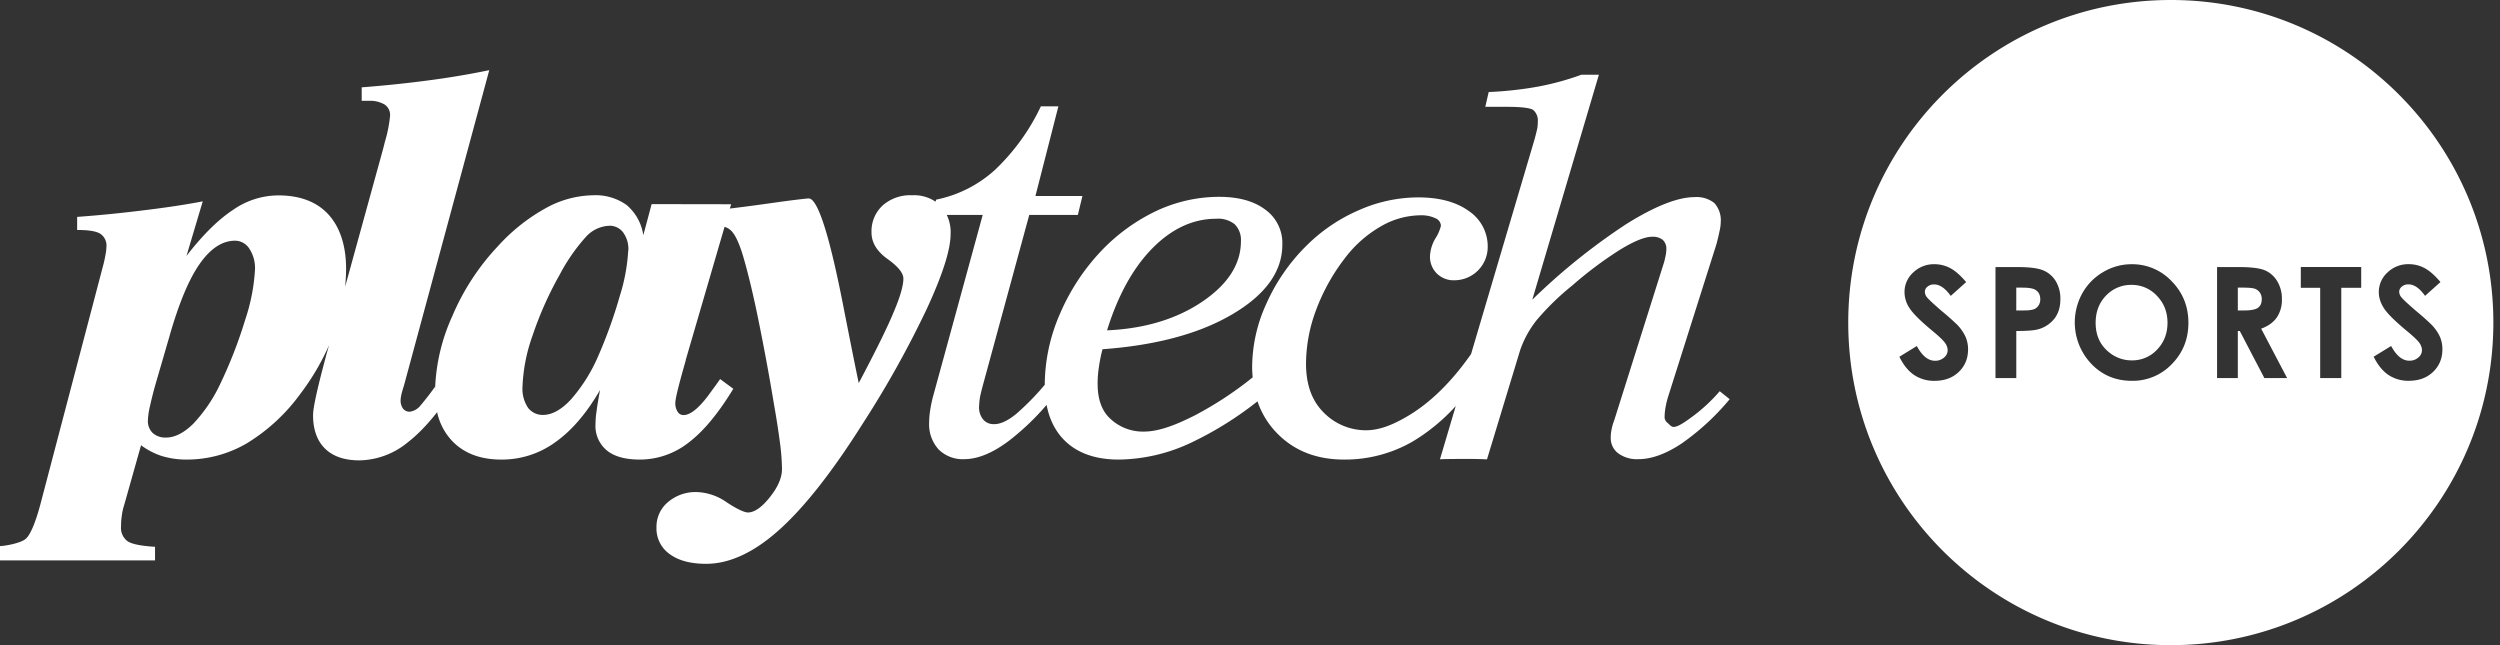 <svg xmlns="http://www.w3.org/2000/svg" width="93" height="24"><rect width="100%" height="100%" fill="#333333" stroke="none"/><path fill="#fff" fill-rule="evenodd" d="M80.755 0c6.626 0 11.998 5.376 11.998 12s-5.37 12-11.998 12c-6.628 0-12-5.371-12-12s5.373-12 12-12zM18.201 2.609l-3.17 11.72c-.02.063-.045.14-.072.243-.03.098-.049.2-.056.301a.525.525 0 0 0 .086.323c.062.08.158.125.259.119a.61.61 0 0 0 .39-.225c.195-.23.38-.47.555-.716l-.01.219a7.07 7.07 0 0 1 .639-2.825 8.775 8.775 0 0 1 1.707-2.616 6.882 6.882 0 0 1 1.758-1.4 3.738 3.738 0 0 1 1.763-.488c.451-.025.898.104 1.266.367.334.286.552.684.615 1.12l.31-1.158 2.957.005-.047.16c.517-.062 1.04-.132 1.568-.207.85-.12 1.302-.169 1.366-.169.338 0 .785 1.395 1.322 4.189.22 1.112.397 2.008.538 2.679.647-1.22 1.084-2.109 1.31-2.664.234-.551.351-.962.351-1.224 0-.203-.198-.45-.592-.73-.393-.28-.593-.612-.593-.974a1.303 1.303 0 0 1 .413-1.014c.3-.263.692-.4 1.092-.38.312-.018.62.067.876.238l.024-.076a4.596 4.596 0 0 0 2.184-1.104 7.893 7.893 0 0 0 1.71-2.366h.652l-.854 3.336h1.748l-.17.704h-1.808l-1.746 6.414c-.037.147-.07.272-.091.394-.015.104-.025.21-.029.314a.706.706 0 0 0 .154.49c.104.118.257.18.414.17.228 0 .497-.124.815-.382a9.706 9.706 0 0 0 1.062-1.084c-.002-.005-.002-.01-.002-.013.008-.9.199-1.788.56-2.612a7.95 7.95 0 0 1 1.537-2.348 6.95 6.95 0 0 1 2.064-1.497 5.516 5.516 0 0 1 2.32-.52c.728 0 1.3.158 1.723.476.416.3.654.789.634 1.301 0 .996-.62 1.86-1.85 2.586-1.228.727-2.844 1.16-4.84 1.307v.002c-.06.225-.106.455-.137.686-.03.197-.045.396-.044.595 0 .558.144.982.441 1.273a1.77 1.77 0 0 0 1.281.507c.553 0 1.184-.245 1.888-.6a13.293 13.293 0 0 0 2.158-1.417 3.962 3.962 0 0 1-.02-.412c.01-.81.193-1.61.536-2.344a7.062 7.062 0 0 1 1.486-2.144 6.29 6.29 0 0 1 1.956-1.323 5.456 5.456 0 0 1 2.197-.472c.79 0 1.418.17 1.885.507.45.301.715.811.703 1.352a1.241 1.241 0 0 1-1.229 1.224.891.891 0 0 1-.664-.252.872.872 0 0 1-.254-.652 1.42 1.42 0 0 1 .205-.66c.093-.141.16-.298.201-.462a.317.317 0 0 0-.208-.283 1.23 1.23 0 0 0-.564-.108 2.994 2.994 0 0 0-1.486.426 4.448 4.448 0 0 0-1.324 1.183 7.332 7.332 0 0 0-1.066 1.926 5.735 5.735 0 0 0-.37 1.986c0 .737.197 1.325.598 1.754a2.2 2.2 0 0 0 1.633.722c.54 0 1.071-.238 1.595-.553.52-.312 1.382-.95 2.314-2.283l2.363-7.992s.093-.347.104-.426c.01-.07.016-.142.015-.213a.523.523 0 0 0-.17-.448c-.113-.076-.437-.117-.968-.117h-.815l.126-.55a13.727 13.727 0 0 0 1.842-.203 10.174 10.174 0 0 0 1.61-.442h.648l-2.478 8.37a23.309 23.309 0 0 1 3.502-2.817c1.06-.66 1.907-.999 2.536-.999.264-.021.527.058.735.221.17.191.257.443.238.699a1.562 1.562 0 0 1-.047.353c-.029.143-.066.3-.111.47l-1.807 5.703c-.036.12-.065.242-.087.365a2.164 2.164 0 0 0-.037.385c.004.077.042.15.103.196.065.056.144.157.23.157.17 0 .425-.182.734-.409.36-.27.69-.578.984-.92l.37.297a9.068 9.068 0 0 1-1.799 1.656c-.578.382-1.112.575-1.597.575a1.182 1.182 0 0 1-.752-.218.708.708 0 0 1-.276-.593c0-.098.01-.194.03-.29.022-.115.055-.228.097-.338l1.86-5.897c.033-.128.053-.228.065-.294.01-.06.016-.123.016-.184a.44.44 0 0 0-.137-.347.593.593 0 0 0-.39-.113c-.265 0-.653.154-1.167.465-.631.397-1.23.843-1.79 1.335-.488.39-.937.826-1.34 1.302a3.758 3.758 0 0 0-.616 1.122l-1.232 4.057a12.165 12.165 0 0 0-.697-.015h-.343c-.284.001-.544.004-.661.01l-.049.004.588-1.982c-.464.513-1 .956-1.595 1.315a5.043 5.043 0 0 1-2.557.676c-1.014 0-1.84-.318-2.473-.957a3.116 3.116 0 0 1-.75-1.21c-.756.6-1.579 1.113-2.451 1.53a6.459 6.459 0 0 1-2.713.637c-.87 0-1.552-.245-2.029-.727-.33-.334-.55-.773-.653-1.307-.42.494-.894.944-1.41 1.343-.602.45-1.155.676-1.657.676-.354.017-.7-.115-.952-.365a1.39 1.39 0 0 1-.35-.992c.001-.164.015-.326.043-.487.031-.203.076-.403.133-.6l1.817-6.641-1.338-.001c.107.221.157.468.143.717 0 .572-.292 1.492-.877 2.76a37.292 37.292 0 0 1-2.39 4.284c-1.144 1.815-2.187 3.133-3.124 3.968-.936.835-1.839 1.25-2.704 1.25-.576 0-1.03-.122-1.352-.36a1.163 1.163 0 0 1-.494-.993c-.008-.364.15-.711.43-.945.3-.253.686-.386 1.08-.371.397.018.781.15 1.105.382.39.257.658.377.788.377.236 0 .507-.185.804-.555.298-.37.462-.723.462-1.063a8.037 8.037 0 0 0-.071-.943 31.432 31.432 0 0 0-.217-1.407 88.32 88.32 0 0 0-.601-3.253c-.2-.976-.39-1.745-.555-2.306-.144-.483-.29-.796-.438-.946a.615.615 0 0 0-.254-.154l-1.446 4.957v.02c-.257.894-.385 1.415-.385 1.562a.567.567 0 0 0 .084.339.25.25 0 0 0 .225.125c.272 0 .63-.308 1.06-.927.128-.169.23-.316.297-.412l.49.362c-.552.906-1.1 1.573-1.661 2a2.939 2.939 0 0 1-1.816.633c-.535 0-.946-.111-1.225-.338a1.18 1.18 0 0 1-.424-.989 3.22 3.22 0 0 1 .042-.49c.024-.2.068-.456.127-.77-.507.875-1.068 1.522-1.667 1.943a3.377 3.377 0 0 1-2.006.644c-.762 0-1.363-.222-1.804-.666a2.244 2.244 0 0 1-.584-1.097c-.372.472-.734.845-1.086 1.117a2.902 2.902 0 0 1-1.8.676c-.55 0-.982-.143-1.28-.434-.297-.29-.449-.708-.449-1.249 0-.267.153-.973.46-2.116l.03-.117.105-.37a8.974 8.974 0 0 1-1.065 1.807 6.9 6.9 0 0 1-1.99 1.842 4.41 4.41 0 0 1-2.25.607 3.12 3.12 0 0 1-.919-.133 2.677 2.677 0 0 1-.77-.4l-.62 2.198a2.234 2.234 0 0 0-.094.41c-.02.135-.031.27-.03.406a.62.62 0 0 0 .25.563c.17.105.507.17 1.014.201v.507H0v-.534c.169 0 .794-.108.972-.282.177-.174.365-.632.558-1.376l2.297-8.742c.039-.139.07-.282.094-.416.021-.102.034-.206.038-.31a.528.528 0 0 0-.229-.493c-.153-.096-.44-.14-.86-.14v-.487c.845-.06 1.662-.145 2.436-.24.774-.094 1.521-.2 2.236-.338l-.605 2.03c.605-.781 1.183-1.353 1.73-1.711a2.956 2.956 0 0 1 1.691-.54c.805 0 1.43.24 1.86.71.429.472.657 1.157.657 2.029-.002.22-.014.44-.036.659l1.4-5.082c.018-.071.046-.17.08-.313.096-.315.16-.638.192-.965a.467.467 0 0 0-.211-.423 1.062 1.062 0 0 0-.507-.135h-.338v-.5c.863-.066 1.69-.153 2.488-.259a31 31 0 0 0 2.258-.38zM8.747 8.954c-.48 0-.914.289-1.315.857-.4.568-.77 1.455-1.114 2.649v.003l-.55 1.89c-.08.287-.143.547-.193.774-.04.166-.065.336-.073.507a.613.613 0 0 0 .179.473c.138.119.316.18.497.17.323 0 .659-.17 1.006-.508.407-.432.744-.925.997-1.462.376-.781.691-1.59.943-2.42a7.111 7.111 0 0 0 .362-1.86 1.31 1.31 0 0 0-.211-.777.634.634 0 0 0-.528-.296zm13.926-.556a1.238 1.238 0 0 0-.879.416c-.38.424-.707.894-.971 1.4-.41.725-.75 1.488-1.015 2.278a6.33 6.33 0 0 0-.372 1.917c-.014.267.058.533.205.757a.676.676 0 0 0 .556.269c.338 0 .686-.19 1.046-.579a6.128 6.128 0 0 0 1.015-1.62c.32-.734.59-1.488.808-2.257.17-.54.272-1.1.304-1.665l.005.007a1.047 1.047 0 0 0-.195-.676.622.622 0 0 0-.507-.247zm49.293 1.43a1.109 1.109 0 0 0-.796.31.978.978 0 0 0-.322.736 1.08 1.08 0 0 0 .192.597c.13.199.416.482.859.848.233.193.383.337.451.43.064.08.1.179.103.28a.354.354 0 0 1-.136.273.488.488 0 0 1-.335.118c-.255 0-.48-.183-.676-.548l-.65.399c.152.309.337.536.552.68.225.147.488.222.757.216.37 0 .671-.11.902-.332.23-.22.345-.5.345-.838a1.17 1.17 0 0 0-.099-.481 1.626 1.626 0 0 0-.333-.463 9.994 9.994 0 0 0-.538-.475c-.315-.271-.505-.448-.568-.53a.33.33 0 0 1-.069-.197.242.242 0 0 1 .097-.187.37.37 0 0 1 .25-.083c.208 0 .413.143.615.427l.574-.514c-.214-.253-.413-.427-.596-.522a1.26 1.26 0 0 0-.58-.144zm7.338.001a2.06 2.06 0 0 0-1.064.29c-.325.19-.593.461-.776.788a2.236 2.236 0 0 0 .323 2.617c.404.429.911.643 1.522.643.561.008 1.1-.219 1.487-.626.407-.417.612-.927.613-1.53 0-.609-.207-1.125-.621-1.547a2.007 2.007 0 0 0-1.484-.635zm10.306-.002a1.113 1.113 0 0 0-.796.309.982.982 0 0 0-.322.737c0 .198.064.397.193.596.129.2.415.482.858.849.233.193.384.336.452.43.063.08.1.178.102.28a.352.352 0 0 1-.136.272.487.487 0 0 1-.334.118c-.256 0-.48-.182-.676-.547l-.651.398c.153.31.337.536.552.68.225.147.489.223.757.216.369.001.67-.11.901-.33.232-.222.347-.502.347-.84a1.15 1.15 0 0 0-.098-.481 1.61 1.61 0 0 0-.334-.463 9.399 9.399 0 0 0-.537-.475c-.315-.271-.505-.448-.568-.531a.332.332 0 0 1-.07-.196.246.246 0 0 1 .098-.187.37.37 0 0 1 .25-.083c.208 0 .413.143.614.427l.574-.514c-.215-.252-.413-.426-.597-.522a1.24 1.24 0 0 0-.579-.143zm-14.557.108h-.821v4.128h.774v-1.75c.395 0 .666-.02.816-.064.239-.064.45-.204.604-.398.146-.191.22-.43.22-.718a1.252 1.252 0 0 0-.169-.67.982.982 0 0 0-.463-.403c-.197-.084-.517-.125-.961-.125zm8.242 0h-.82v4.128h.772v-1.75h.073l.914 1.75h.846l-.965-1.837c.258-.092.45-.23.58-.413a1.16 1.16 0 0 0 .192-.681 1.254 1.254 0 0 0-.174-.671.99.99 0 0 0-.458-.405c-.19-.08-.51-.121-.96-.121zm4.542-.002H85.59v.773h.721v3.357h.785v-3.357h.741v-.773zm-8.543.665c.36-.004.704.145.947.41.26.271.39.604.39.999 0 .394-.128.727-.385.996a1.254 1.254 0 0 1-.94.403 1.318 1.318 0 0 1-.863-.312c-.323-.265-.485-.627-.485-1.084 0-.41.129-.747.386-1.013.246-.261.591-.406.95-.399zm-34.055-2.46c-.846 0-1.643.361-2.367 1.095-.723.733-1.286 1.758-1.69 3.056 1.406-.063 2.593-.423 3.55-1.072.956-.649 1.43-1.401 1.43-2.24a.82.82 0 0 0-.23-.633.98.98 0 0 0-.693-.206zm38.22 2.562c.206 0 .348.014.425.043.075.027.14.078.185.144.046.07.07.152.068.236 0 .152-.046.26-.14.327-.074.053-.197.084-.37.095l-.138.004h-.242v-.85h.213zm-8.236 0c.24 0 .404.027.492.081.122.074.183.19.183.35a.41.41 0 0 1-.066.236.363.363 0 0 1-.178.14 1.06 1.06 0 0 1-.295.04l-.108.002h-.246v-.85h.218z"/></svg>